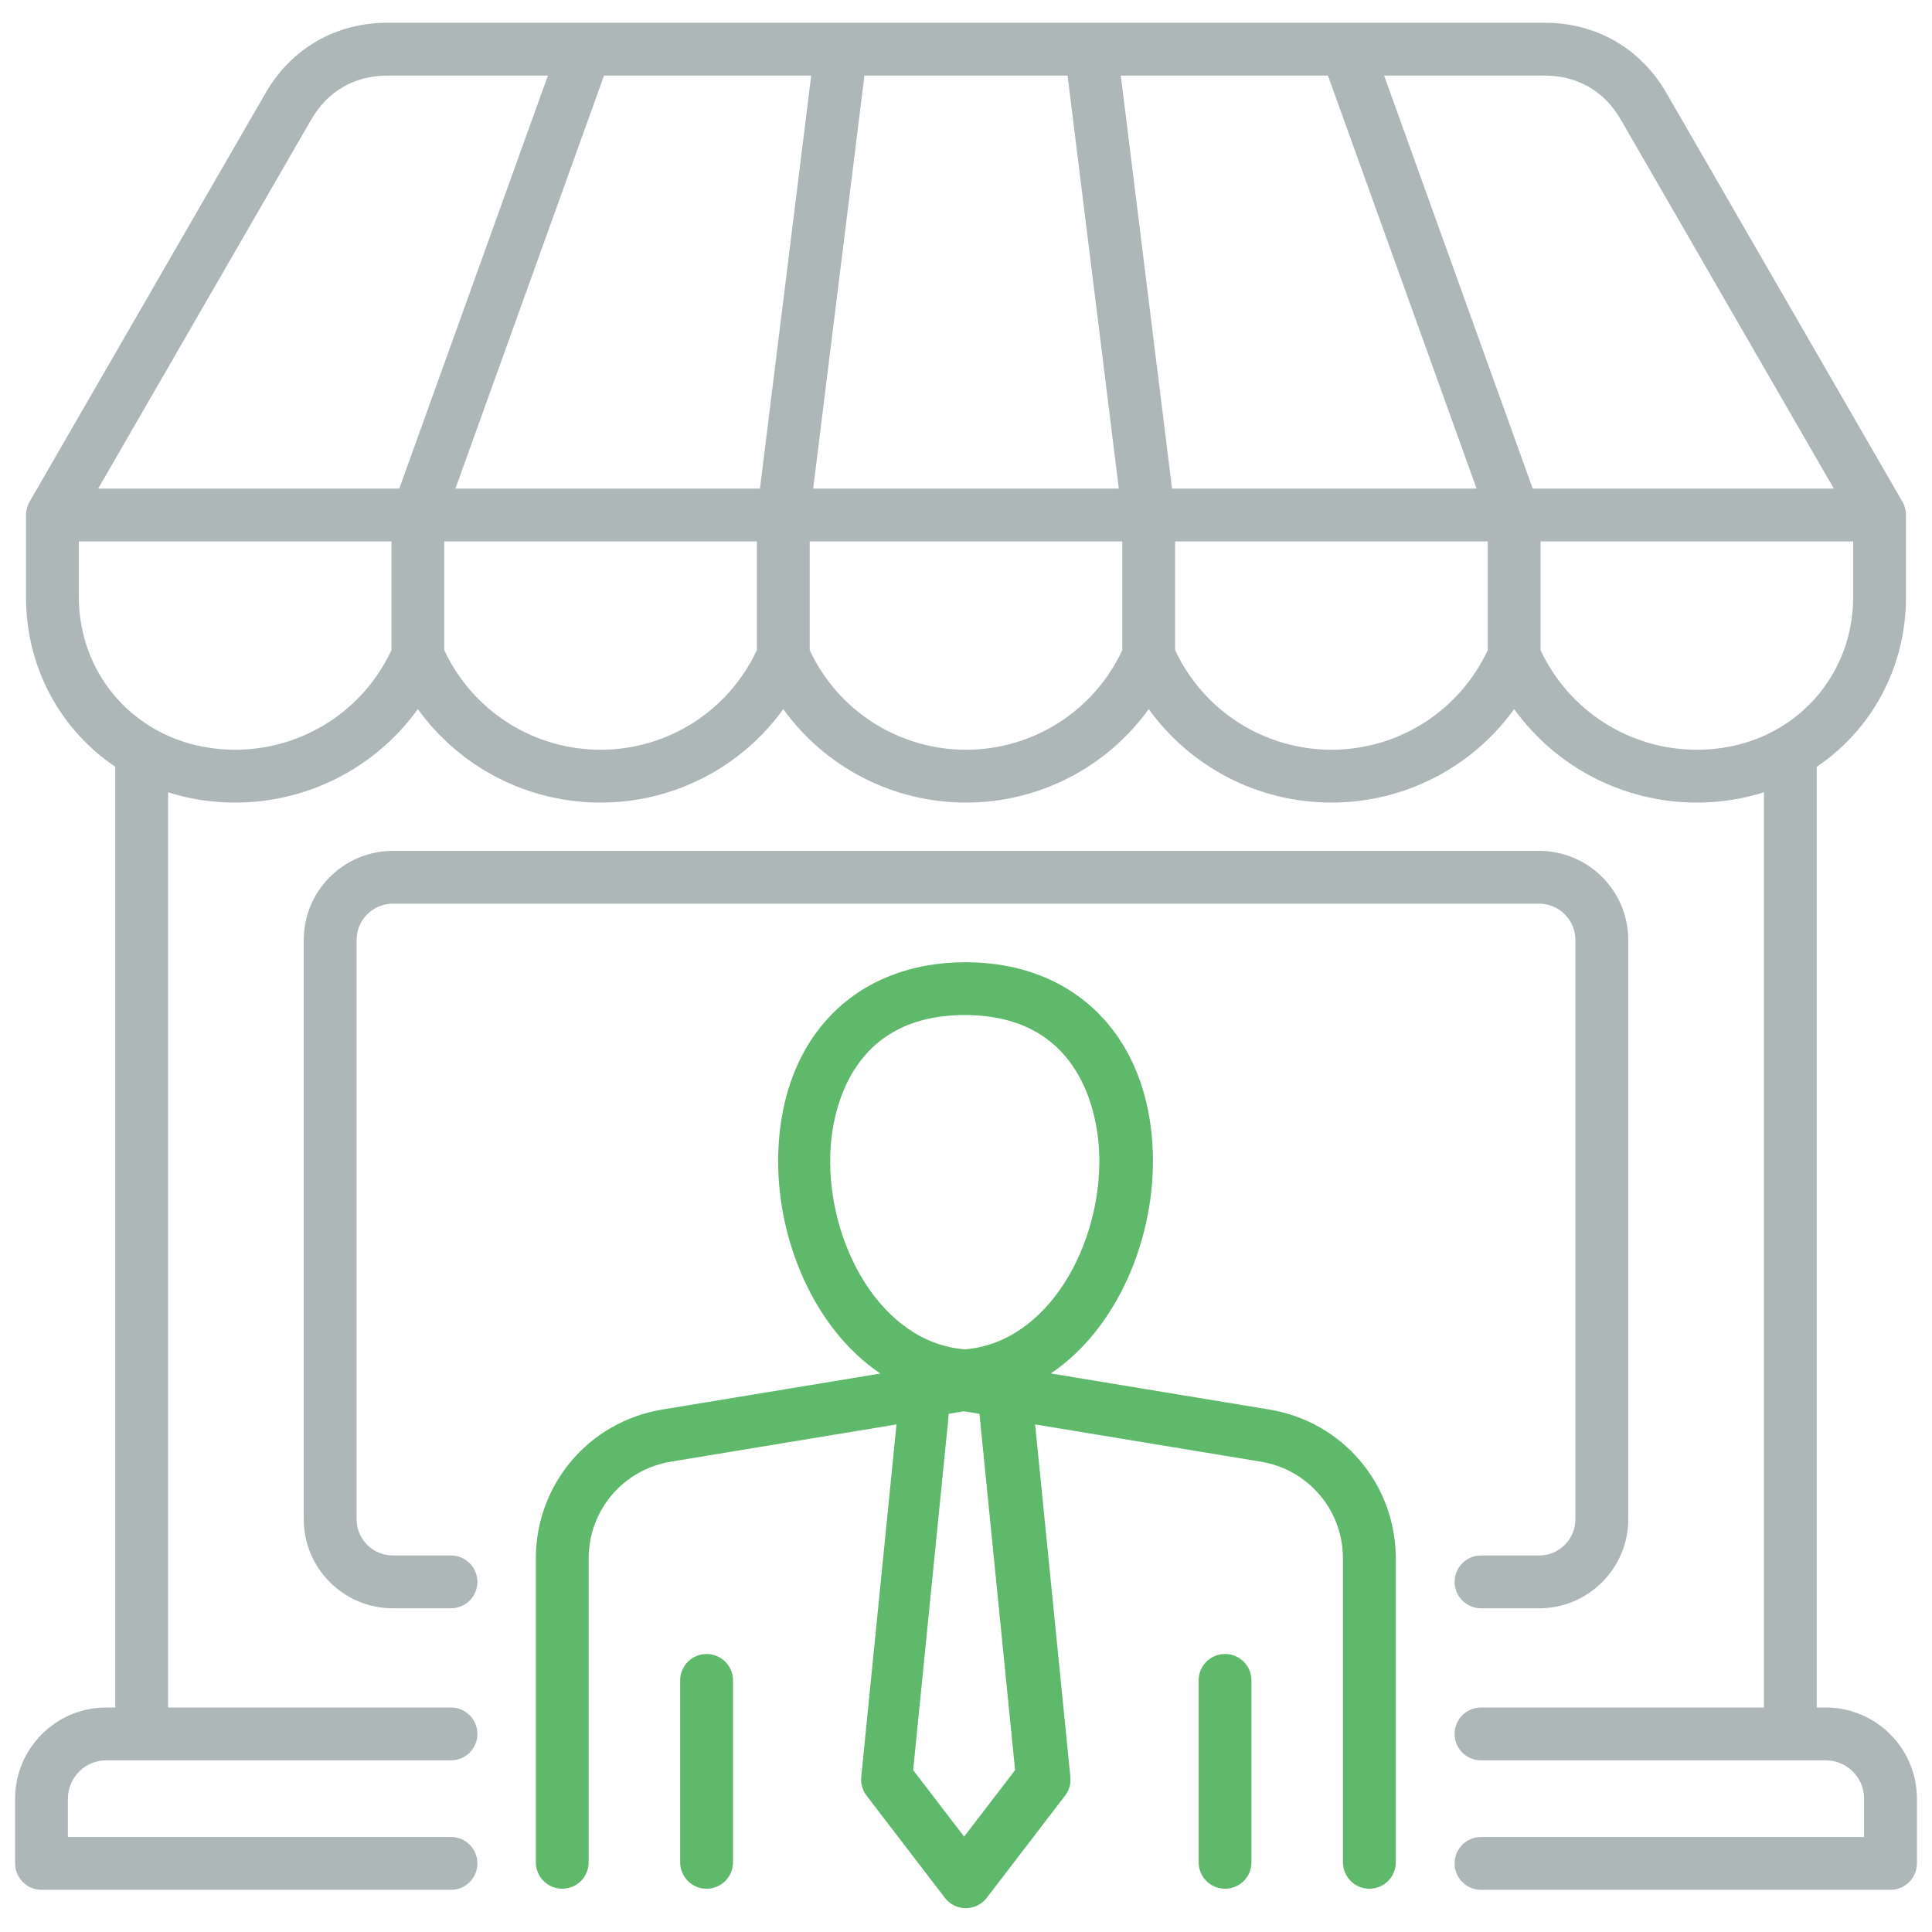 <svg width="80" height="80" viewBox="0 0 80 80" fill="none" xmlns="http://www.w3.org/2000/svg">
<g clip-path="url(#clip0_117_2268)">
<path d="M65.234 62.909V38.92C65.234 38.093 64.561 37.42 63.734 37.42H16.266C15.439 37.42 14.766 38.093 14.766 38.92V62.909C14.766 63.736 15.439 64.409 16.266 64.409H18.674C19.279 64.409 19.768 64.899 19.768 65.503C19.768 66.107 19.279 66.596 18.674 66.596H16.266C14.232 66.596 12.578 64.942 12.578 62.909V38.92C12.578 36.887 14.232 35.233 16.266 35.233H63.734C65.767 35.233 67.422 36.887 67.422 38.92V62.909C67.422 64.942 65.767 66.596 63.734 66.596H61.325C60.721 66.596 60.232 66.107 60.232 65.503C60.232 64.899 60.721 64.409 61.325 64.409H63.734C64.561 64.409 65.234 63.736 65.234 62.909ZM79.375 74.478V77.159C79.375 77.763 78.885 78.253 78.281 78.253H61.325C60.721 78.253 60.232 77.763 60.232 77.159C60.232 76.555 60.721 76.066 61.325 76.066H77.188V74.478C77.188 73.603 76.476 72.892 75.601 72.892H61.325C60.721 72.892 60.232 72.402 60.232 71.798C60.232 71.194 60.721 70.704 61.325 70.704H73.04V32.806C72.713 32.91 72.376 32.997 72.03 33.064C71.45 33.176 70.856 33.233 70.264 33.233C67.223 33.233 64.427 31.762 62.698 29.363C60.969 31.762 58.173 33.233 55.132 33.233C52.091 33.233 49.295 31.762 47.566 29.363C45.837 31.762 43.041 33.233 40 33.233C36.959 33.233 34.163 31.762 32.434 29.363C30.705 31.762 27.909 33.233 24.868 33.233C21.828 33.233 19.031 31.762 17.302 29.363C15.573 31.762 12.777 33.233 9.737 33.233C9.144 33.233 8.55 33.176 7.97 33.064C7.624 32.997 7.287 32.91 6.96 32.806V70.704H18.674C19.279 70.704 19.768 71.194 19.768 71.798C19.768 72.402 19.279 72.892 18.674 72.892H4.399C3.524 72.892 2.812 73.603 2.812 74.478V76.066H18.674C19.279 76.066 19.768 76.555 19.768 77.159C19.768 77.763 19.279 78.253 18.674 78.253H1.719C1.115 78.253 0.625 77.763 0.625 77.159V74.478C0.625 72.397 2.318 70.704 4.399 70.704H4.772V31.75C2.5 30.218 1.077 27.643 1.077 24.716V21.326C1.077 21.134 1.127 20.945 1.223 20.779L10.996 3.853C12.063 2.004 13.9 0.943 16.036 0.943H63.964C66.1 0.943 67.937 2.004 69.004 3.853L78.777 20.779C78.873 20.945 78.923 21.134 78.923 21.326V24.716C78.923 27.643 77.5 30.218 75.228 31.75V70.704H75.601C77.682 70.704 79.375 72.397 79.375 74.479V74.478ZM63.964 3.13H57.313L63.467 20.232H75.935L67.11 4.947C66.434 3.775 65.317 3.13 63.964 3.13H63.964ZM31.468 20.232L33.59 3.13H25.012L18.858 20.232H31.468ZM33.672 20.232H46.328L44.206 3.13H35.794L33.672 20.232ZM61.142 20.232L54.988 3.13H46.41L48.532 20.232H61.142H61.142ZM4.065 20.232H16.533L22.687 3.13H16.036C14.683 3.13 13.566 3.775 12.89 4.947L4.065 20.232ZM16.209 26.92V22.419H3.264V24.715C3.264 27.785 5.37 30.335 8.384 30.916C8.828 31.002 9.283 31.045 9.737 31.045C12.522 31.045 15.038 29.433 16.209 26.92ZM31.34 26.92V22.419H18.396V26.92C19.566 29.433 22.083 31.045 24.868 31.045C27.654 31.045 30.17 29.433 31.34 26.92ZM46.472 26.92V22.419H33.528V26.92C34.698 29.433 37.215 31.045 40 31.045C42.786 31.045 45.302 29.433 46.472 26.92ZM61.604 26.92V22.419H48.66V26.92C49.83 29.433 52.346 31.045 55.132 31.045C57.917 31.045 60.434 29.433 61.604 26.92ZM76.736 24.715V22.419H63.792V26.92C64.962 29.433 67.478 31.045 70.264 31.045C70.717 31.045 71.172 31.002 71.616 30.916C74.63 30.335 76.736 27.785 76.736 24.715Z" fill="#AEB7B7"/>
<path fill-rule="evenodd" clip-rule="evenodd" d="M57.797 77.115V64.534H57.797C57.797 61.461 55.596 58.867 52.564 58.367L43.512 56.872C46.306 54.988 47.849 51.199 47.736 47.719C47.581 42.935 44.537 39.844 39.981 39.844C35.425 39.844 32.381 42.935 32.226 47.719C32.113 51.201 33.657 54.992 36.455 56.875L27.42 58.367C24.388 58.868 22.188 61.461 22.188 64.534V77.115C22.188 77.719 22.677 78.208 23.281 78.208C23.885 78.208 24.375 77.719 24.375 77.115V64.534C24.375 62.537 25.806 60.85 27.777 60.525L37.122 58.982L35.662 73.58C35.635 73.856 35.713 74.133 35.883 74.354L39.124 78.584C39.331 78.854 39.652 79.013 39.992 79.013C40.333 79.013 40.653 78.854 40.861 78.584L44.102 74.354C44.271 74.133 44.35 73.856 44.322 73.58L42.862 58.982L52.208 60.525C54.179 60.85 55.609 62.537 55.609 64.534V77.115C55.609 77.719 56.099 78.208 56.703 78.208C57.307 78.208 57.797 77.719 57.797 77.115ZM28.164 69.581C28.164 68.977 28.654 68.488 29.258 68.488C29.862 68.488 30.352 68.977 30.352 69.581V77.115C30.352 77.719 29.862 78.208 29.258 78.208C28.654 78.208 28.164 77.719 28.164 77.115V69.581ZM50.726 68.488C50.122 68.488 49.633 68.977 49.633 69.581V77.115C49.633 77.719 50.122 78.208 50.726 78.208C51.331 78.208 51.82 77.719 51.82 77.115V69.581C51.82 68.977 51.331 68.488 50.726 68.488ZM45.517 47.79C45.637 51.487 43.43 55.596 39.948 55.874C36.466 55.596 34.26 51.487 34.38 47.79C34.423 46.439 34.954 42.031 39.948 42.031C44.942 42.031 45.473 46.439 45.517 47.79ZM39.923 58.438L40.557 58.542L42.033 73.297L39.923 76.05L37.812 73.297L39.288 58.542L39.923 58.438Z" fill="#5FB96A"/>
</g>
<defs>
<clipPath id="clip0_117_2268">
<rect width="80" height="80" fill="white"/>
</clipPath>
</defs>
</svg>
